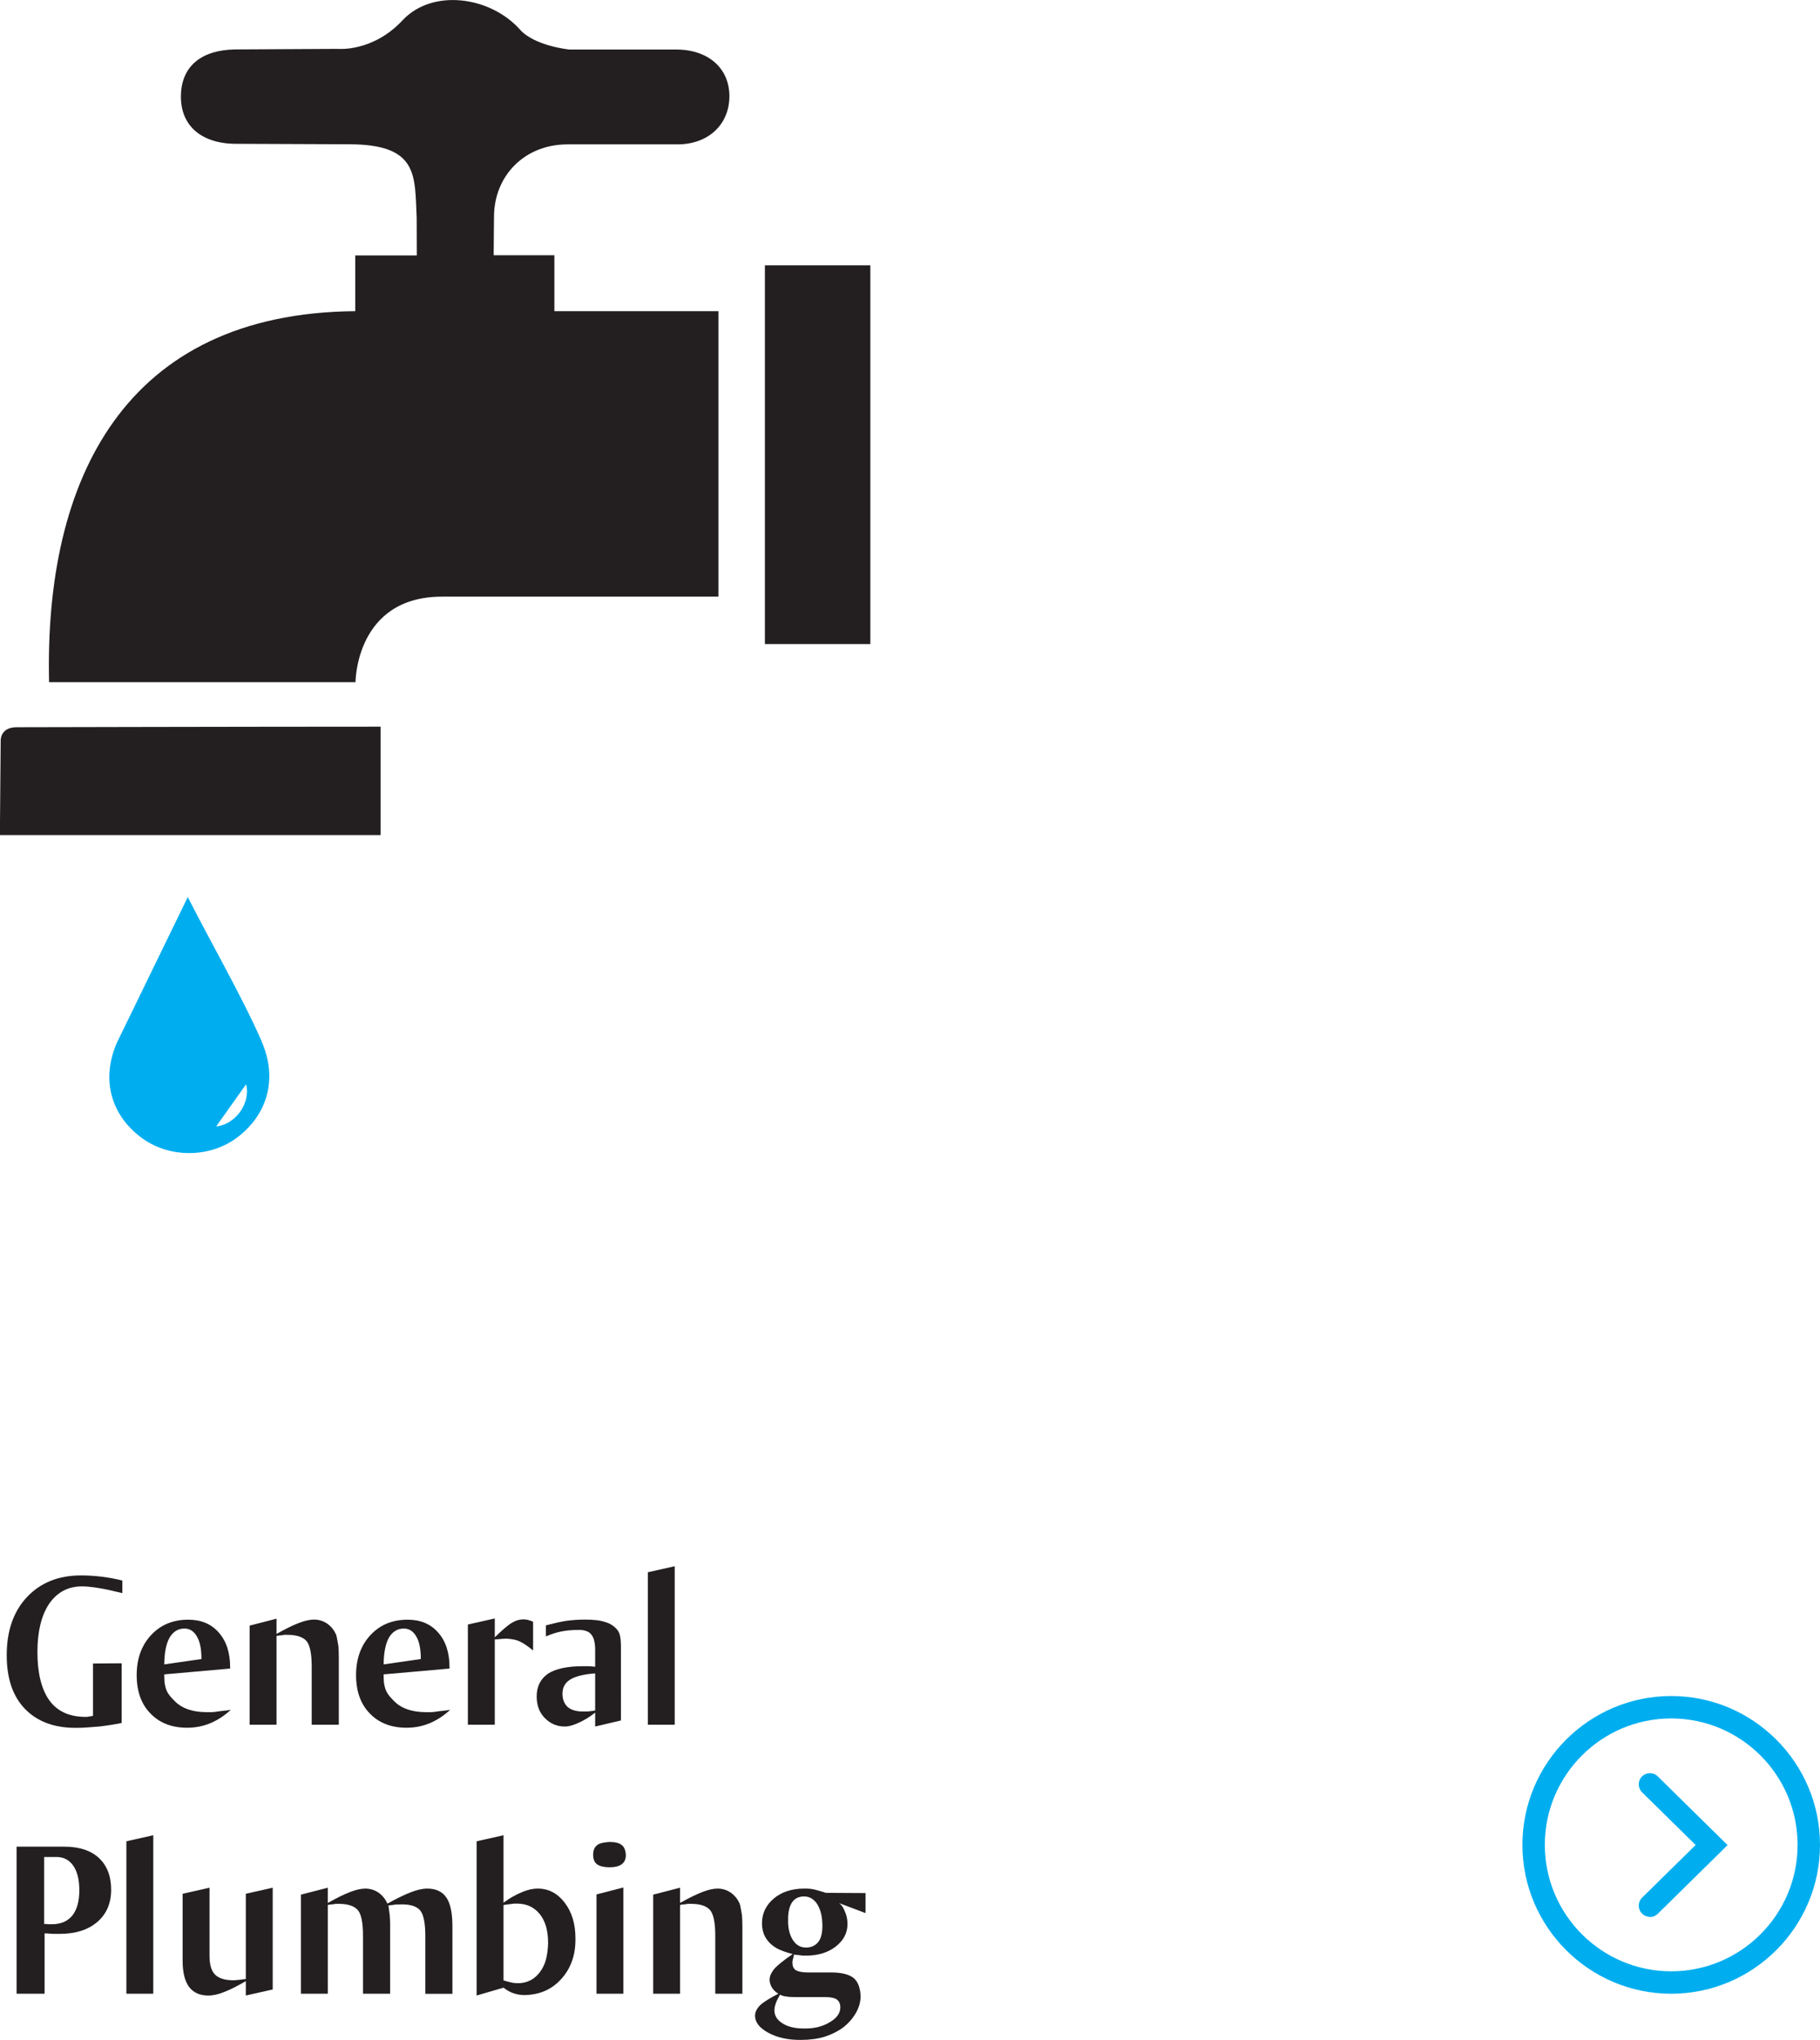 <svg xmlns="http://www.w3.org/2000/svg" id="Layer_1" data-name="Layer 1" viewBox="0 0 162.44 181.99"><defs><style>      .cls-1 {        fill: #231f20;      }      .cls-2 {        fill: #00aeef;      }    </style></defs><g><path class="cls-1" d="M10.92,142.13c-.49-.12-.92-.22-1.29-.3s-.76-.15-1.18-.21c-.42-.06-.8-.09-1.15-.09-1.23,0-2.2.52-2.92,1.56-.69,1.04-1.04,2.47-1.04,4.3s.35,3.31,1.06,4.3c.69.96,1.73,1.45,3.1,1.48h.18c.07,0,.13,0,.2-.02.07-.01.13-.02.2-.03.07,0,.14-.02.22-.05v-4.66l2.56-.02v5.32c-.32.07-.65.13-.98.18-.33.05-.67.1-1.02.14-.35.03-.69.05-1.04.08-.35.03-.71.04-1.08.04-1.92,0-3.43-.57-4.52-1.7-1.08-1.12-1.62-2.71-1.62-4.78,0-2.17.6-3.9,1.8-5.18,1.21-1.29,2.82-1.94,4.82-1.94.63,0,1.26.04,1.9.12.31.04.61.09.9.14.29.05.59.12.9.2v1.12Z"></path><path class="cls-1" d="M14.66,149.37v.16c0,.31.02.57.06.78.04.21.1.4.18.57.08.17.18.32.3.46.12.14.26.29.42.45.65.64,1.59.96,2.82.96.13,0,.28,0,.43,0s.32-.02.51-.05c.17-.03.36-.05.57-.07.21-.02.42-.05.65-.09-.56.52-1.17.92-1.84,1.2-.65.27-1.34.4-2.06.4-1.37,0-2.47-.43-3.28-1.28-.81-.83-1.22-1.97-1.22-3.42s.43-2.65,1.28-3.56c.85-.92,1.96-1.38,3.32-1.38,1.15,0,2.05.38,2.72,1.14.68.76,1.02,1.8,1.02,3.12v.1l-5.88.52ZM17.58,146.01c-.27-.48-.64-.72-1.12-.72-.56,0-1,.27-1.32.8-.31.55-.47,1.35-.48,2.4l3.32-.48c0-.88-.13-1.55-.4-2Z"></path><path class="cls-1" d="M30.23,147.3c0,.17.01.36.01.57v6h-2.42v-5.16c0-1.16-.15-1.93-.46-2.3-.32-.37-.89-.56-1.72-.56h-.22c-.07,0-.15.01-.24.04-.16,0-.33.02-.5.06v7.92h-2.4v-8.84l2.4-.62v1.36c.8-.45,1.47-.78,2-.98.52-.2.97-.3,1.34-.3.44,0,.83.12,1.18.36.35.24.61.57.8.98.03.09.06.24.1.45s.07.39.1.55c.01.15.02.3.03.47Z"></path><path class="cls-1" d="M34.24,149.37v.16c0,.31.02.57.06.78.04.21.1.4.18.57.08.17.18.32.3.46.12.14.26.29.42.45.65.64,1.59.96,2.82.96.13,0,.28,0,.43,0s.32-.02.51-.05c.17-.03.36-.05.57-.07.21-.02.42-.05.65-.09-.56.52-1.17.92-1.84,1.2-.65.27-1.34.4-2.06.4-1.37,0-2.47-.43-3.28-1.28-.81-.83-1.22-1.97-1.22-3.42s.43-2.65,1.28-3.56c.85-.92,1.96-1.38,3.32-1.38,1.15,0,2.05.38,2.72,1.14.68.76,1.02,1.8,1.02,3.12v.1l-5.88.52ZM37.16,146.01c-.27-.48-.64-.72-1.12-.72-.56,0-1,.27-1.32.8-.31.55-.47,1.35-.48,2.4l3.32-.48c0-.88-.13-1.55-.4-2Z"></path><path class="cls-1" d="M44.16,146.07c.67-.65,1.18-1.09,1.54-1.3.33-.2.67-.3,1.02-.3.13,0,.28.02.44.06.07.03.14.05.21.07.07.02.14.05.21.09v2.56c-.48-.4-.9-.68-1.26-.84-.17-.07-.35-.12-.53-.15-.18-.03-.38-.06-.59-.07-.15,0-.42.02-.82.06-.11,0-.18,0-.22.02v7.6h-2.4v-8.94l2.4-.54v1.68Z"></path><path class="cls-1" d="M55.42,150.87v2.62l-2.3.54v-1.24c-.49.39-.99.69-1.5.92-.47.21-.86.32-1.18.32-.71.01-1.31-.24-1.82-.76-.48-.49-.72-1.13-.72-1.92,0-.89.34-1.57,1.02-2.04.68-.44,1.73-.66,3.14-.66h.38c.16,0,.35.01.58.04h.1v-1.46c0-.67-.11-1.13-.34-1.4-.11-.15-.26-.25-.46-.32-.2-.07-.41-.1-.64-.1-.6,0-1.13.05-1.58.14-.45.09-.91.24-1.38.44v-.98c.29-.08.59-.15.88-.22.29-.07.59-.13.88-.18.57-.08,1.15-.12,1.74-.12.37,0,.71.02,1,.05.29.03.56.09.8.17.45.13.81.37,1.08.7.12.15.2.33.24.54.05.2.08.54.08,1.02v3.9ZM50.88,149.85c-.45.28-.68.7-.68,1.26,0,.48.15.87.46,1.18.33.27.78.4,1.34.4h.32c.11,0,.21,0,.3-.02.09-.01.18-.02.26-.03.08,0,.16-.02.24-.05v-3.3c-1.04.08-1.79.27-2.24.56Z"></path><path class="cls-1" d="M60.22,153.87h-2.4v-13.6l2.4-.54v14.14Z"></path></g><g><path class="cls-1" d="M8.82,165.75c.73.68,1.1,1.63,1.1,2.84s-.41,2.17-1.24,2.88c-.83.71-1.95,1.06-3.36,1.06h-.44c-.17,0-.39-.01-.66-.04h-.24v5.38H1.48v-13.12h4.26c1.32,0,2.35.33,3.08,1ZM3.94,171.65h.16c.05,0,.11,0,.16.02h.38c.79,0,1.39-.26,1.82-.78.41-.52.62-1.27.62-2.26,0-.93-.18-1.66-.54-2.18-.36-.52-.86-.78-1.5-.78h-1.1v5.98Z"></path><path class="cls-1" d="M13.68,177.87h-2.4v-13.6l2.4-.54v14.14Z"></path><path class="cls-1" d="M18.7,174.47c0,.79.16,1.35.48,1.68.32.33.85.51,1.6.52.08,0,.19,0,.34-.02.15-.01.33-.03.54-.06.07-.01.12-.02.16-.02s.08,0,.12-.02v-7.6l2.4-.54v9.08l-2.4.54v-1.28c-.37.21-.72.4-1.03.56-.31.16-.61.29-.89.4-.27.11-.52.19-.75.24-.23.05-.45.08-.65.08-.76.01-1.34-.24-1.74-.76-.39-.53-.58-1.31-.58-2.34v-5.98l2.4-.54v6.06Z"></path><path class="cls-1" d="M29.26,169.77c.8-.45,1.47-.78,2-.98.52-.2.97-.3,1.34-.3.44,0,.83.12,1.18.36.35.24.61.57.8.98.81-.45,1.51-.79,2.1-1.02.55-.21,1.03-.32,1.46-.32.77,0,1.34.27,1.7.8.36.52.54,1.38.54,2.58v6.01h-2.42v-5.16c0-1.13-.15-1.89-.44-2.26-.29-.36-.81-.55-1.56-.56-.11,0-.22,0-.33.01-.11,0-.22,0-.33,0-.11.03-.21.04-.32.05-.11,0-.21.02-.32.05.03.11.05.23.06.36.01.13.03.28.06.44.01.15.02.3.03.47s.01.36.01.57v6.02h-2.42v-5.16c0-1.16-.15-1.93-.46-2.3-.32-.37-.89-.56-1.72-.56h-.22c-.07,0-.15.01-.24.04-.16,0-.33.02-.5.06v7.92h-2.4v-8.84l2.4-.62v1.36Z"></path><path class="cls-1" d="M44.94,169.75c.29-.21.57-.4.84-.55s.53-.28.8-.39c.48-.21.95-.32,1.42-.32.96,0,1.76.42,2.4,1.26.64.83.96,1.89.96,3.18.01.75-.09,1.42-.31,2.03-.22.61-.54,1.14-.97,1.61-.83.92-1.91,1.39-3.24,1.42-.36,0-.69-.05-1-.16-.29-.09-.59-.26-.9-.5l-2.4.7v-13.76l2.4-.54v6.02ZM45.62,176.87c.21.04.41.06.6.06.81,0,1.47-.33,1.96-.98.25-.33.44-.71.55-1.14.11-.43.18-.92.19-1.48,0-1.09-.25-1.95-.74-2.56-.51-.63-1.19-.94-2.04-.94-.07,0-.14,0-.22,0-.08,0-.17.02-.26.03-.09.01-.2.03-.32.04-.12.01-.25.03-.4.06v6.72c.25.08.48.14.68.18Z"></path><path class="cls-1" d="M55.5,164.61c.21.16.33.45.36.86,0,.39-.12.67-.36.84-.25.19-.62.28-1.1.28s-.86-.09-1.1-.26c-.24-.17-.36-.46-.36-.86s.12-.67.36-.86c.2-.16.57-.25,1.1-.28.51,0,.87.09,1.1.28ZM55.64,177.87h-2.4v-8.86l2.4-.62v9.48Z"></path><path class="cls-1" d="M66.25,171.3c0,.17.01.36.01.57v6h-2.42v-5.16c0-1.16-.15-1.93-.46-2.3-.32-.37-.89-.56-1.72-.56h-.22c-.07,0-.15.01-.24.04-.16,0-.33.02-.5.06v7.92h-2.4v-8.84l2.4-.62v1.36c.8-.45,1.47-.78,2-.98.52-.2.97-.3,1.34-.3.44,0,.83.12,1.18.36.35.24.61.57.8.98.03.09.06.24.1.45s.07.39.1.55c.01.15.02.3.03.47Z"></path><path class="cls-1" d="M77.24,170.67l-2.34-.88c.09.08.16.14.2.19s.07.09.1.13c.03.04.05.09.08.14.03.05.06.13.1.22.17.35.26.74.26,1.18,0,.8-.35,1.47-1.06,2.02-.69.53-1.57.8-2.64.8h-.2c-.05,0-.13,0-.22-.02-.08-.01-.17-.02-.27-.03-.1,0-.22-.02-.37-.05-.03.08-.05.16-.06.23-.01.07-.03.14-.06.21-.01.07-.02.12-.03.17s0,.1,0,.15c0,.29.1.51.3.64.23.13.57.2,1.02.2h2.12c.93,0,1.61.17,2.02.5.39.33.59.87.62,1.62,0,.48-.13.97-.4,1.46-.28.49-.65.93-1.12,1.3-.48.36-1.05.65-1.7.86-.64.19-1.35.28-2.12.28-1.12.01-2.09-.2-2.9-.64-.79-.43-1.18-.93-1.18-1.52,0-.32.15-.63.46-.94.16-.15.37-.3.64-.47s.59-.35.98-.55c-.13-.08-.25-.17-.34-.26-.09-.09-.17-.19-.24-.3-.13-.23-.2-.45-.2-.68-.01-.29.13-.62.42-.98.29-.33.84-.77,1.64-1.32-.44-.11-.83-.24-1.17-.39-.34-.15-.63-.35-.87-.59-.47-.47-.7-1.05-.7-1.76,0-.88.35-1.62,1.06-2.22.68-.57,1.57-.87,2.66-.88.39-.01.74.02,1.07.11.33.09.63.18.91.27l3.54.02v1.78ZM69.4,178.36c-.07.13-.12.25-.16.37-.08.23-.12.43-.12.62,0,.48.24.87.72,1.16.47.31,1.1.46,1.9.46.47.01.89-.03,1.28-.13.39-.1.73-.24,1.04-.43.63-.37.94-.81.94-1.32,0-.31-.1-.54-.3-.7-.23-.15-.56-.22-1-.22h-2.76c-.33,0-.6-.02-.8-.06-.17-.01-.35-.07-.52-.16-.08.15-.15.28-.22.41ZM70.7,169.71c-.24.35-.36.85-.36,1.52-.01.39.02.73.09,1.03.07.3.18.57.33.81.28.44.66.67,1.14.68.47.01.84-.15,1.12-.48.25-.31.38-.79.38-1.44,0-.8-.15-1.44-.44-1.92-.29-.47-.69-.71-1.18-.72-.48,0-.84.17-1.08.52Z"></path></g><path class="cls-2" d="M147.26,171.01c-.26,0-.52-.1-.71-.3-.39-.39-.38-1.03.01-1.41l4.78-4.7-4.78-4.7c-.39-.39-.4-1.02-.01-1.41.39-.39,1.02-.4,1.41-.01l6.23,6.13-6.23,6.13c-.19.19-.45.29-.7.29Z"></path><g><path class="cls-2" d="M149.16,177.87c-7.32,0-13.28-5.96-13.28-13.28s5.96-13.28,13.28-13.28,13.28,5.96,13.28,13.28-5.96,13.28-13.28,13.28ZM149.16,153.31c-6.22,0-11.28,5.06-11.28,11.28s5.06,11.28,11.28,11.28,11.28-5.06,11.28-11.28-5.06-11.28-11.28-11.28Z"></path><path class="cls-1" d="M31.72,22.79h5.48c0-1.43-.01-3.35-.01-3.35-.18-3.78.19-6.56-6.04-6.57l-10.22-.04c-3.1-.06-4.87-1.74-4.78-4.39.08-2.52,1.8-3.98,4.83-4.03l9.19-.05s3.1.3,5.76-2.55c2.65-2.84,7.81-2.16,10.49.84,1.32,1.47,4.41,1.77,4.41,1.77h9.65c2.86.05,4.67,1.78,4.62,4.26-.05,2.36-1.76,4.12-4.48,4.2h-9.98c-3.77,0-6.55,2.75-6.55,6.49,0,.94-.03,2.21-.03,3.4h5.42v4.99h14.64v25.47h-24.67c-7.72,0-7.72,7.63-7.72,7.63H4.38c-.43-18.07,6.71-32.92,27.33-33.1v-4.99Z"></path><path class="cls-1" d="M33.98,64.83c-10.97,0-32.49.05-32.49.05-1.51,0-1.43,1.22-1.43,1.22l-.07,8.4h33.98v-9.68Z"></path></g><rect class="cls-1" x="68.27" y="23.67" width="9.41" height="33.79"></rect><path class="cls-2" d="M21.97,98.01c-.1.42-.28.82-.54,1.18-.51.71-1.29,1.22-2.14,1.31l2.67-3.76c.13.41.1.85.01,1.27M23.36,92.91c-1.77-4.03-4.61-8.95-6.6-12.88l-6.33,13c-1.48,3.42-.42,6.59,2.29,8.54,2.47,1.77,6.04,1.73,8.45-.09,2.66-2,3.66-5.19,2.18-8.57"></path></svg>
